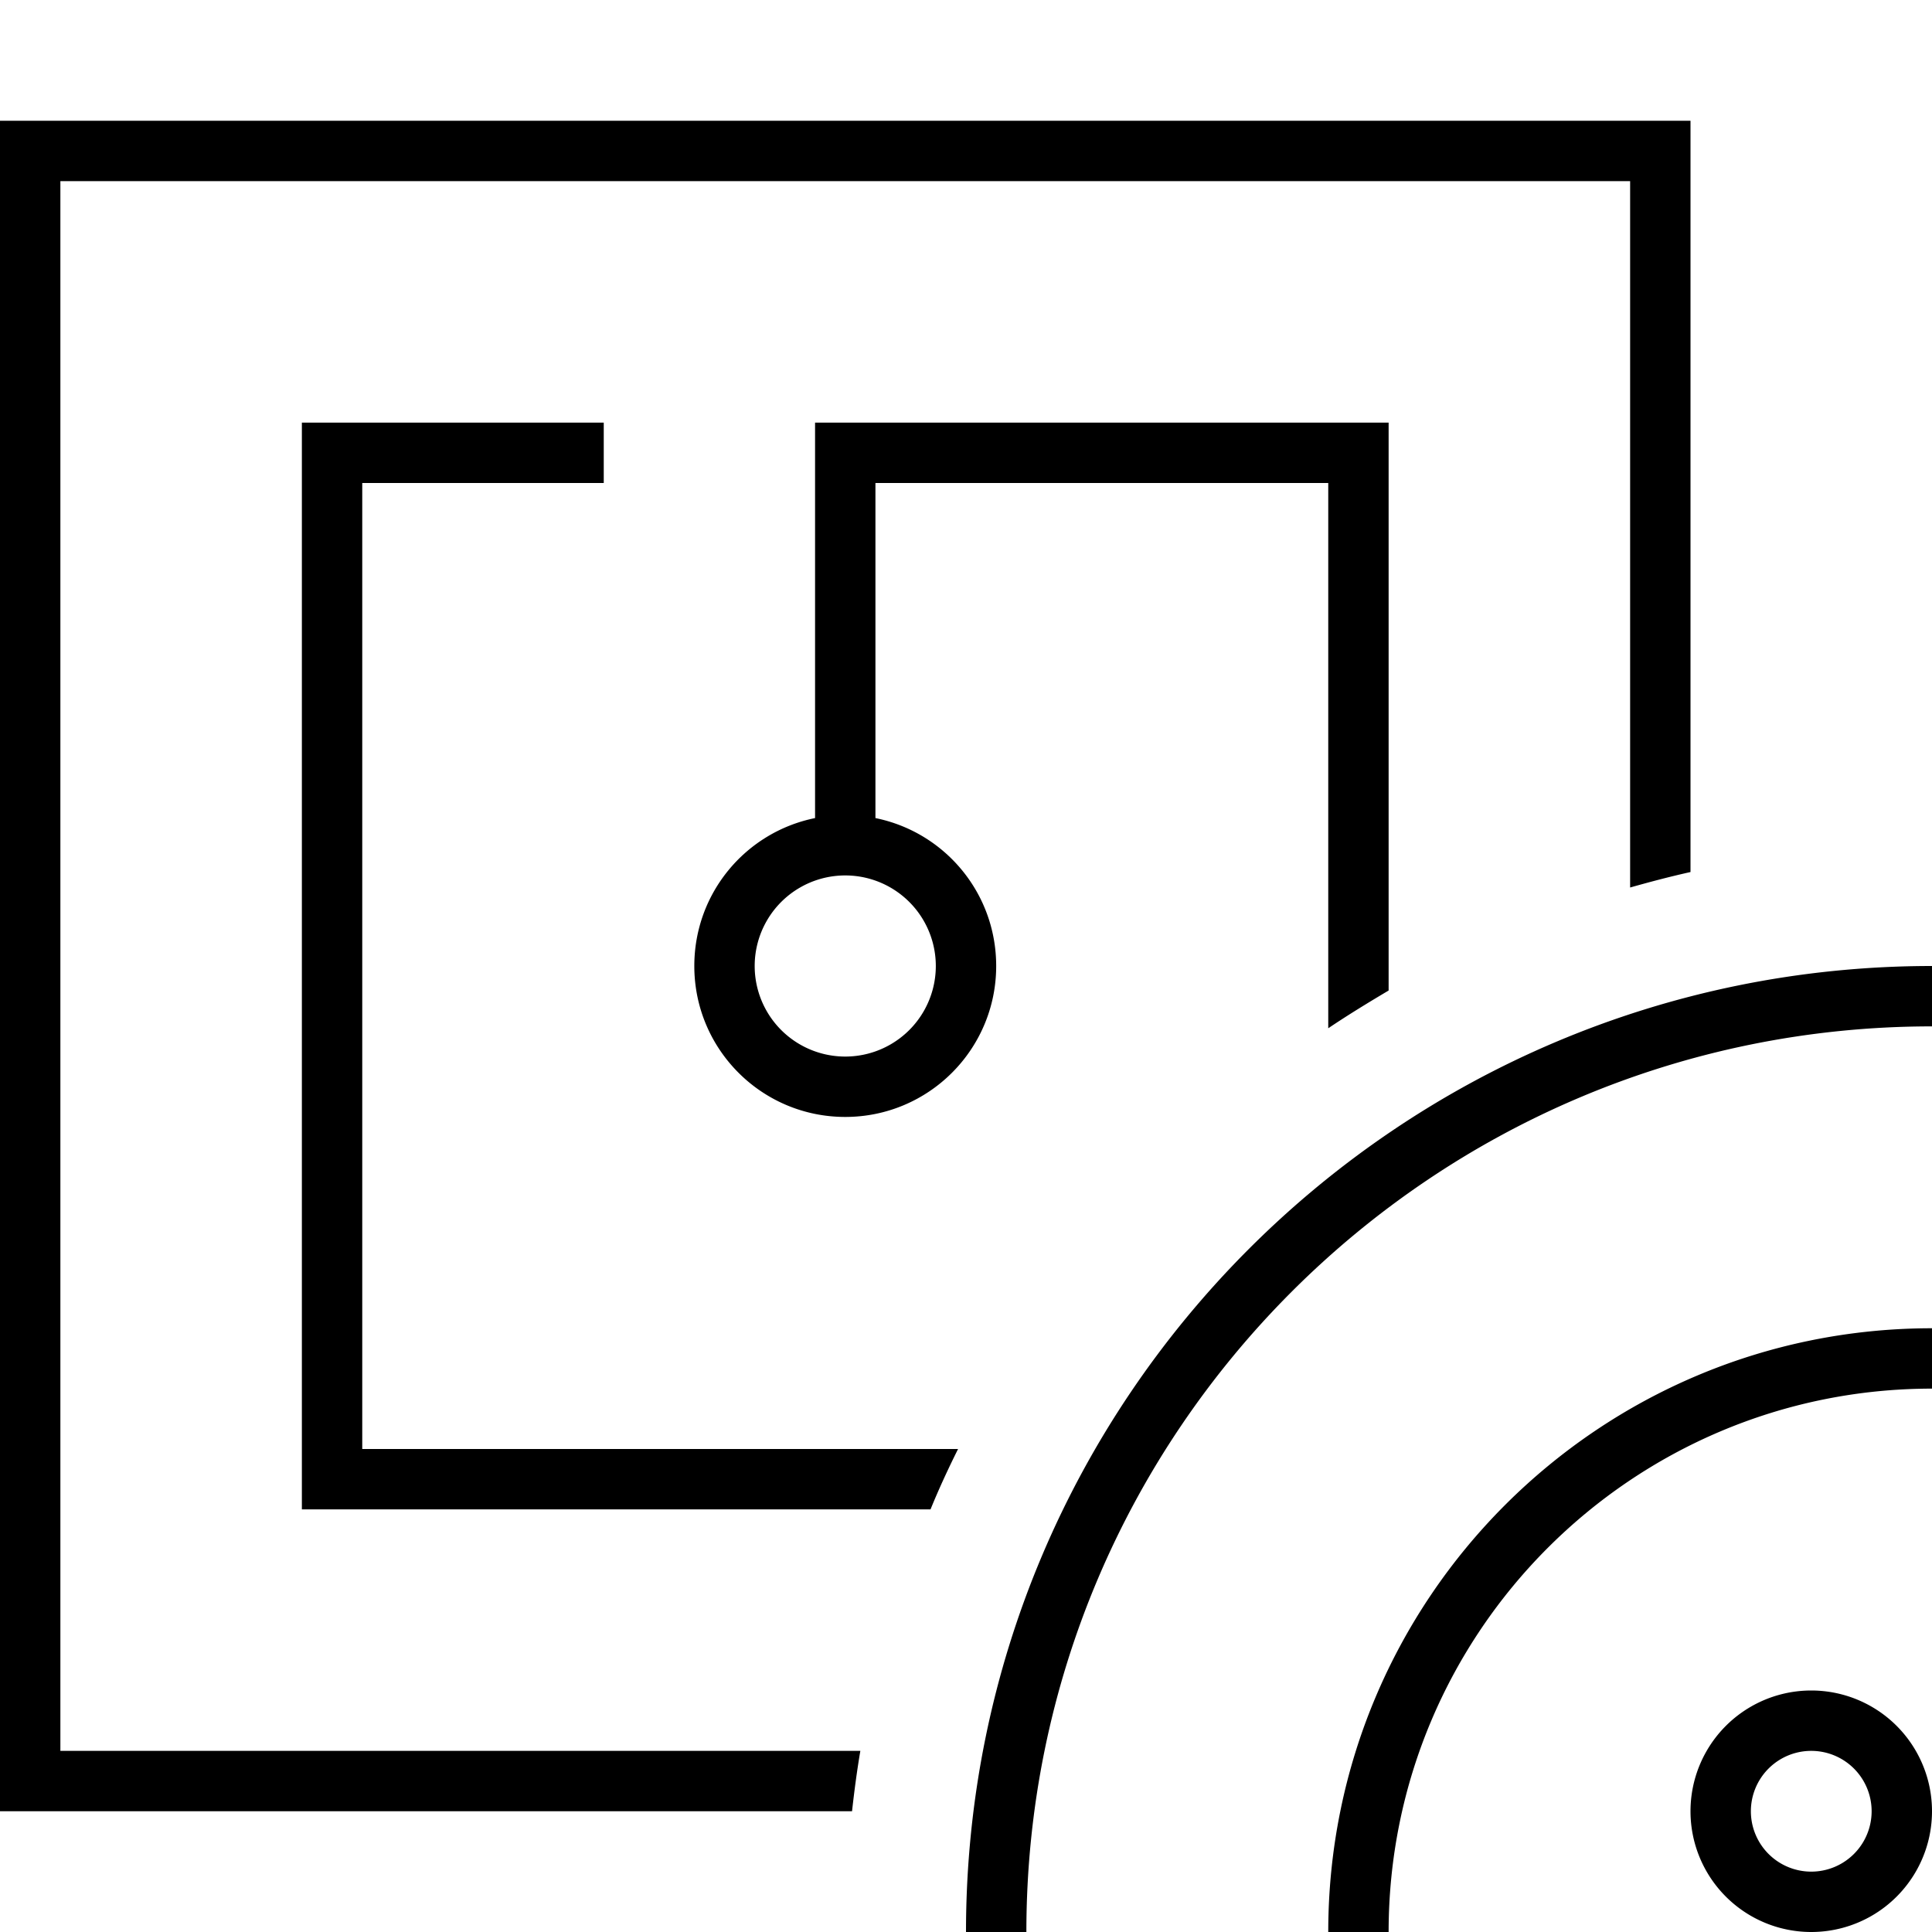 <svg xmlns="http://www.w3.org/2000/svg" viewBox="0 0 512 512"><!--! Font Awesome Pro 6.5.1 by @fontawesome - https://fontawesome.com License - https://fontawesome.com/license (Commercial License) Copyright 2023 Fonticons, Inc. --><path d="M432 48H16V464H228c-.9 5.3-1.6 10.6-2.2 16H16 0V464 48 32H16 432h16V48 231.1c-5.4 1.2-10.7 2.6-16 4.1V48zm-64 72V262.5c-5.4 3.2-10.8 6.5-16 10V128H232v88.8c18.3 3.7 32 19.8 32 39.2c0 22.1-17.9 40-40 40s-40-17.9-40-40c0-19.4 13.7-35.5 32-39.2V120v-8h8H360h8v8zM246.6 400H88 80v-8V120v-8h8 64 8v16h-8H96V384H253.9c-2.6 5.2-5.1 10.6-7.3 16zM224 232a24 24 0 1 0 0 48 24 24 0 1 0 0-48zm288 40c-132.5 0-240 107.5-240 240H256c0-141.4 114.6-256 256-256v16zM464 480a16 16 0 1 0 32 0 16 16 0 1 0 -32 0zm48 0a32 32 0 1 1 -64 0 32 32 0 1 1 64 0zM368 512H352c0-88.4 71.6-160 160-160v16c-79.5 0-144 64.5-144 144z"/></svg>
